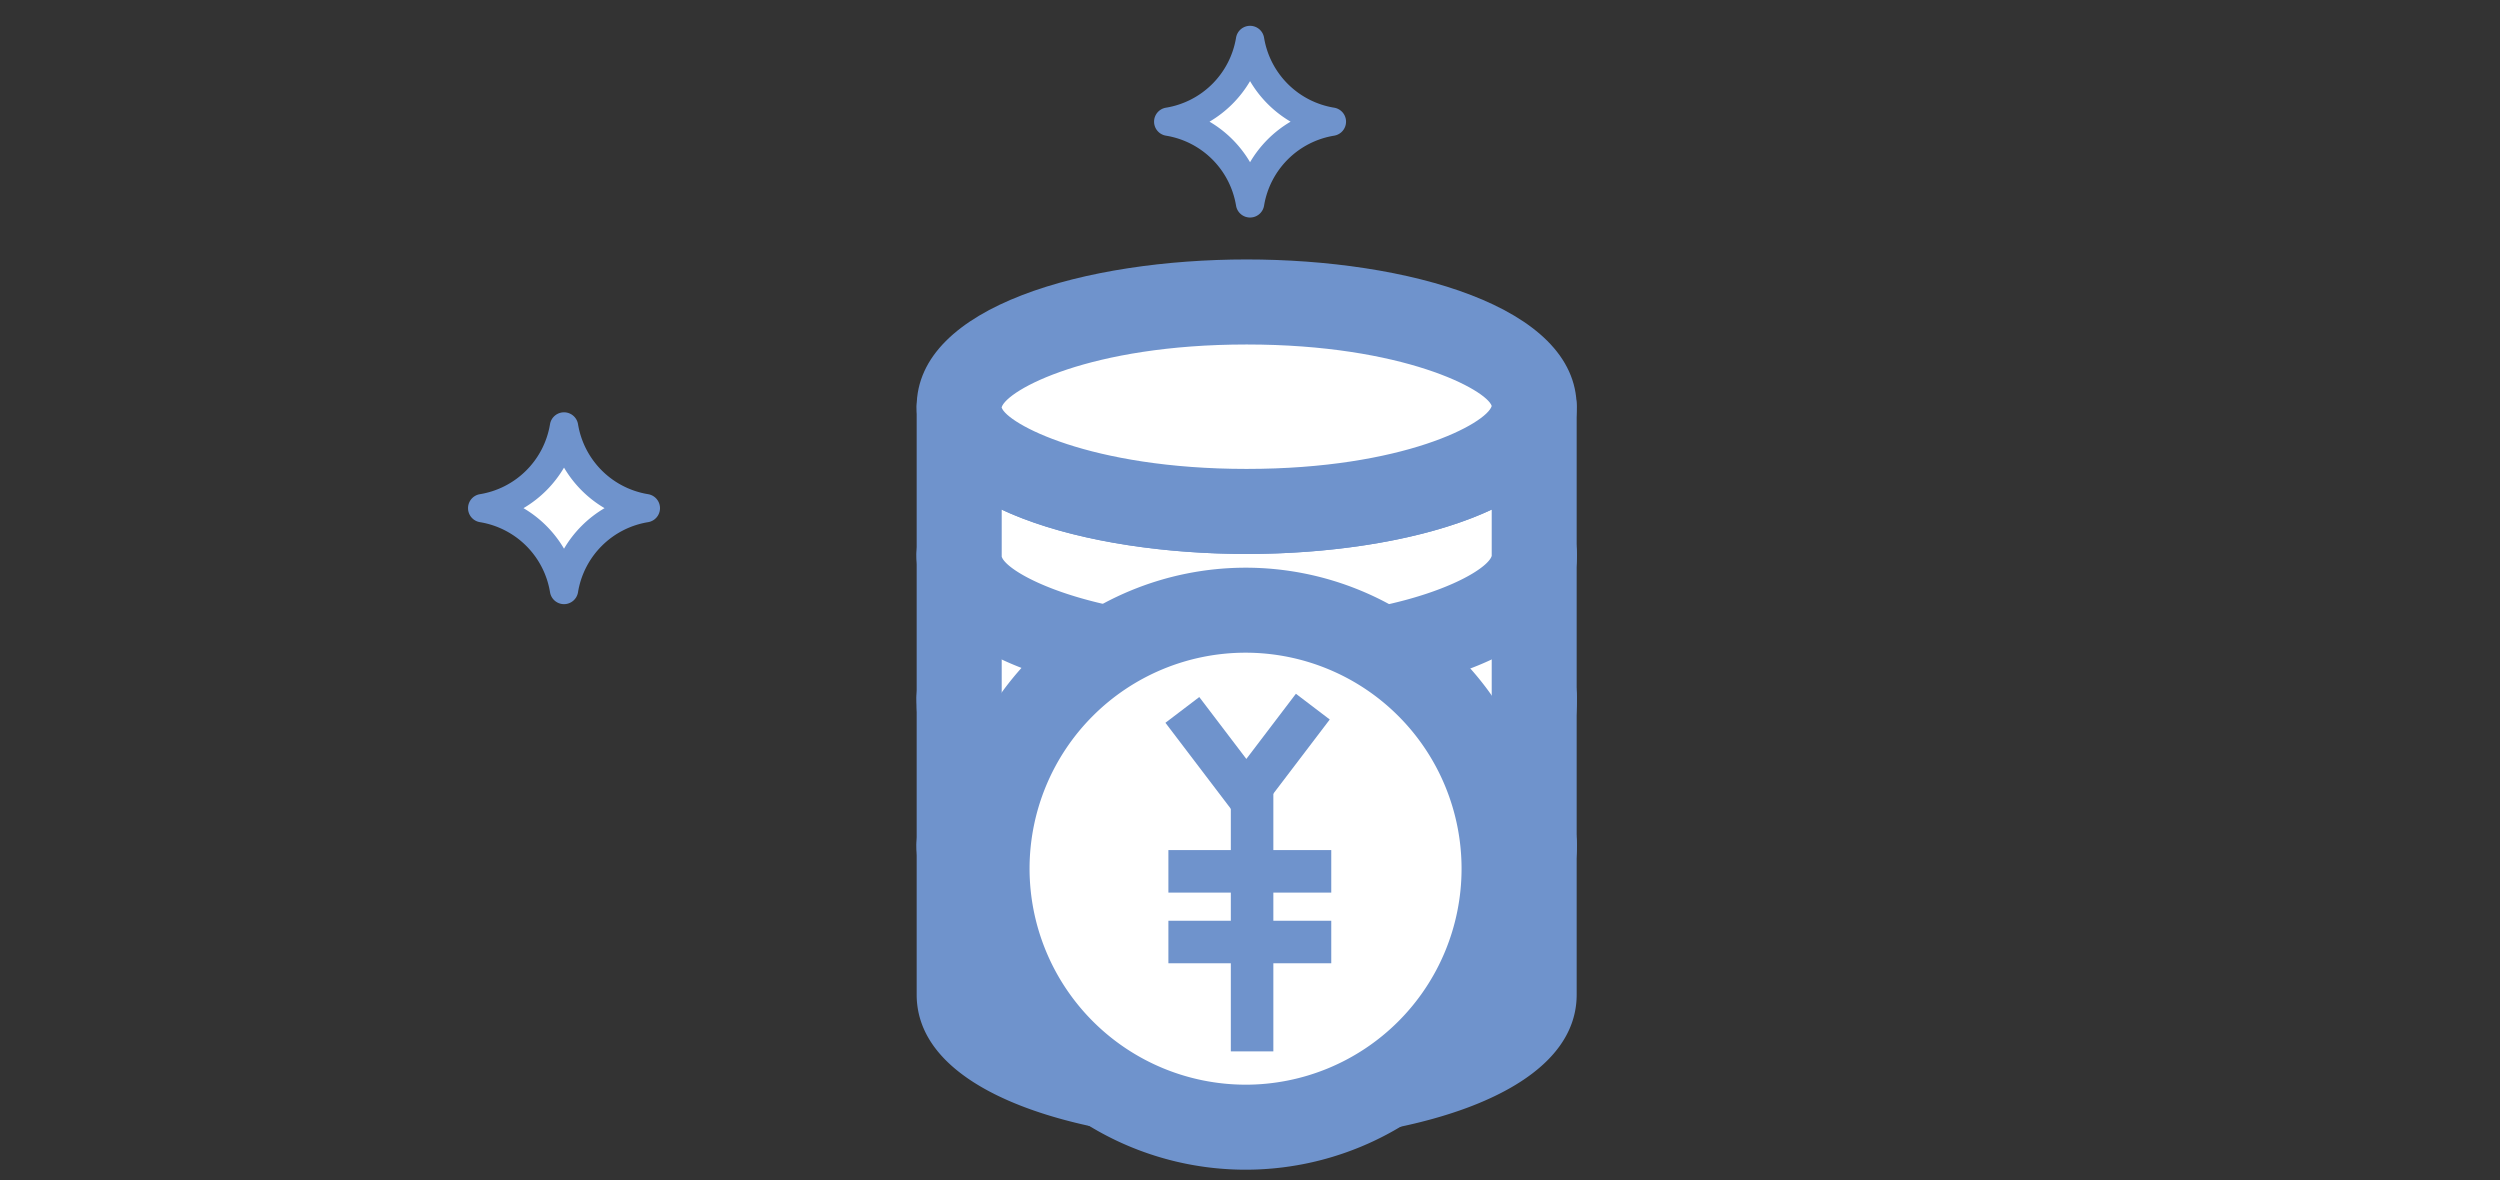 <svg xmlns="http://www.w3.org/2000/svg" width="250" height="118" viewBox="0 0 250 118"><rect x="0" y="0" width="250" height="118" fill="#333333" stroke="none"/><defs><style>.a{fill:none;}.b{fill:#fff;}.c{fill:#6f93cc;}</style></defs><g transform="translate(1695 -11515)"><rect class="a" width="250" height="118" transform="translate(-1695 11515)"/><g transform="translate(-17.639 447.443)"><path class="b" d="M442.934,115.692c-15.878,0-28.75-4.688-28.75-10.473v14.99c0,5.784,12.872,10.473,28.75,10.473s28.75-4.69,28.75-10.473v-14.99c0,5.785-12.872,10.473-28.75,10.473" transform="translate(-1995.28 11046.813)"/><path class="c" d="M471.687,100.932a4.279,4.279,0,0,1,4.248,4.287v14.99c0,10.117-17.107,14.725-33,14.725s-33-4.608-33-14.725v-14.99a4.252,4.252,0,0,1,8.5-.047c.573,1.751,8.867,6.268,24.5,6.268s23.925-4.517,24.5-6.268a4.282,4.282,0,0,1,.029-.456A4.221,4.221,0,0,1,471.687,100.932Zm-28.754,25.5c15.7,0,24-4.56,24.506-6.293l0-4.629c-6.439,3.009-15.658,4.436-24.5,4.436s-18.059-1.426-24.5-4.433v4.7C418.932,121.871,427.231,126.431,442.934,126.431Z" transform="translate(-1995.629 11046.813)"/><path class="b" d="M442.934,95.638c-15.878,0-28.75,4.688-28.75,10.473s12.872,10.473,28.75,10.473,28.75-4.69,28.75-10.473-12.872-10.473-28.75-10.473" transform="translate(-1995.28 11045.918)"/><path class="c" d="M28.75-4.252c15.895,0,33,4.608,33,14.725S44.644,25.2,28.75,25.2s-33-4.608-33-14.725S12.855-4.252,28.75-4.252Zm0,20.947c15.7,0,24-4.56,24.506-6.293-.5-1.591-8.8-6.15-24.506-6.15s-24,4.56-24.506,6.293C4.748,12.135,13.047,16.695,28.75,16.695Z" transform="translate(-1581.445 11141.559)"/><path class="b" d="M442.934,102.248c-15.878,0-28.75-4.689-28.75-10.473v14.99c0,5.784,12.872,10.473,28.75,10.473s28.75-4.69,28.75-10.473V91.775c0,5.785-12.872,10.473-28.75,10.473" transform="translate(-1995.28 11045.559)"/><path class="c" d="M471.687,87.488a4.279,4.279,0,0,1,4.248,4.287v14.99c0,10.117-17.107,14.725-33,14.725s-33-4.608-33-14.725V91.775a4.252,4.252,0,0,1,8.5-.047c.573,1.751,8.867,6.268,24.5,6.268s23.925-4.517,24.5-6.268a4.281,4.281,0,0,1,.029-.456A4.221,4.221,0,0,1,471.687,87.488Zm-28.754,25.5c15.7,0,24-4.56,24.506-6.293l0-4.629c-6.439,3.009-15.658,4.436-24.5,4.436s-18.059-1.426-24.5-4.433v4.7C418.932,108.427,427.231,112.987,442.934,112.987Z" transform="translate(-1995.629 11045.559)"/><path class="b" d="M442.934,82.2c-15.878,0-28.75,4.688-28.75,10.473s12.872,10.473,28.75,10.473,28.75-4.69,28.75-10.473S458.812,82.2,442.934,82.2" transform="translate(-1995.28 11044.668)"/><path class="c" d="M28.75-4.252c15.895,0,33,4.608,33,14.725S44.644,25.2,28.75,25.2s-33-4.608-33-14.725S12.855-4.252,28.75-4.252Zm0,20.947c15.7,0,24-4.56,24.506-6.293-.5-1.591-8.8-6.15-24.506-6.15s-24,4.56-24.506,6.293C4.748,12.135,13.047,16.695,28.75,16.695Z" transform="translate(-1581.445 11126.861)"/><path class="b" d="M442.934,89.139c-15.878,0-28.75-4.687-28.75-10.472v14.99c0,5.784,12.872,10.473,28.75,10.473s28.75-4.69,28.75-10.473V78.667c0,5.785-12.872,10.472-28.75,10.472" transform="translate(-1995.28 11044.34)"/><path class="c" d="M471.687,74.38a4.279,4.279,0,0,1,4.248,4.287v14.99c0,10.117-17.107,14.725-33,14.725s-33-4.608-33-14.725V78.667a4.252,4.252,0,0,1,8.5-.047c.573,1.751,8.867,6.267,24.5,6.267s23.925-4.516,24.5-6.267a4.29,4.29,0,0,1,.029-.457A4.221,4.221,0,0,1,471.687,74.38Zm-28.754,25.5c15.7,0,24-4.56,24.506-6.293l0-4.63c-6.439,3.009-15.658,4.435-24.5,4.435s-18.059-1.426-24.5-4.433v4.7C418.932,95.319,427.231,99.879,442.934,99.879Z" transform="translate(-1995.629 11044.34)"/><path class="b" d="M442.934,69.086c-15.878,0-28.75,4.69-28.75,10.473s12.872,10.473,28.75,10.473,28.75-4.69,28.75-10.473-12.872-10.473-28.75-10.473" transform="translate(-1995.28 11043.445)"/><path class="c" d="M28.75-4.252c15.895,0,33,4.608,33,14.725S44.644,25.2,28.75,25.2s-33-4.608-33-14.725S12.855-4.252,28.75-4.252Zm0,20.947c15.7,0,24-4.56,24.506-6.293-.5-1.591-8.8-6.15-24.506-6.15s-24,4.56-24.506,6.293C4.748,12.135,13.047,16.695,28.75,16.695Z" transform="translate(-1581.445 11112.531)"/><path class="b" d="M442.934,75.62c-15.878,0-28.75-4.688-28.75-10.473v14.99c0,5.784,12.872,10.473,28.75,10.473s28.75-4.69,28.75-10.473V65.147c0,5.785-12.872,10.473-28.75,10.473" transform="translate(-1995.28 11043.078)"/><path class="c" d="M471.687,60.86a4.279,4.279,0,0,1,4.248,4.287v14.99c0,10.117-17.107,14.725-33,14.725s-33-4.608-33-14.725V65.147a4.252,4.252,0,0,1,8.5-.047c.573,1.751,8.867,6.268,24.5,6.268s23.925-4.517,24.5-6.268a4.282,4.282,0,0,1,.029-.456A4.221,4.221,0,0,1,471.687,60.86Zm-28.754,25.5c15.7,0,24-4.56,24.506-6.293l0-4.629c-6.439,3.009-15.658,4.436-24.5,4.436s-18.059-1.426-24.5-4.433v4.7C418.932,81.8,427.231,86.359,442.934,86.359Z" transform="translate(-1995.629 11043.078)"/><path class="b" d="M442.934,55.566c-15.878,0-28.75,4.688-28.75,10.473s12.872,10.473,28.75,10.473,28.75-4.69,28.75-10.473-12.872-10.473-28.75-10.473" transform="translate(-1995.28 11042.188)"/><path class="c" d="M28.75-4.252c15.895,0,33,4.608,33,14.725S44.644,25.2,28.75,25.2s-33-4.608-33-14.725S12.855-4.252,28.75-4.252Zm0,20.947c15.7,0,24-4.56,24.506-6.293-.5-1.591-8.8-6.15-24.506-6.15s-24,4.56-24.506,6.293C4.748,12.135,13.047,16.695,28.75,16.695Z" transform="translate(-1581.445 11097.754)"/><path class="b" d="M449.139,109.615a25.85,25.85,0,1,1,25.85,25.85,25.849,25.849,0,0,1-25.85-25.85" transform="translate(-2027.445 11044.813)"/><path class="c" d="M474.989,79.513a30.1,30.1,0,1,1-30.1,30.1A30.136,30.136,0,0,1,474.989,79.513Zm0,51.7a21.6,21.6,0,1,0-21.6-21.6A21.623,21.623,0,0,0,474.989,131.212Z" transform="translate(-2027.794 11044.813)"/><path class="c" d="M473.637,104.839,465.546,94.2l3.385-2.574,4.707,6.19,4.956-6.518,3.385,2.574Z" transform="translate(-2026.365 11045.635)"/><path class="c" d="M2.126,27.568H-2.126V0H2.126Z" transform="translate(-1552.152 11145.127)"/><path class="c" d="M16.286,2.126H0V-2.126H16.286Z" transform="translate(-1560.521 11154.691)"/><path class="c" d="M16.286,2.126H0V-2.126H16.286Z" transform="translate(-1560.521 11161.758)"/><path class="b" d="M397.445,66.96a9.907,9.907,0,0,1-8.166,8.166,9.909,9.909,0,0,1,8.166,8.168,9.909,9.909,0,0,1,8.166-8.168,9.907,9.907,0,0,1-8.166-8.166" transform="translate(-2018.404 11043.246)"/><path class="c" d="M397.445,65.543h0a1.417,1.417,0,0,1,1.4,1.185,8.489,8.489,0,0,0,7,7,1.417,1.417,0,0,1,0,2.8,8.492,8.492,0,0,0-7,7,1.417,1.417,0,0,1-2.8,0,8.492,8.492,0,0,0-7-7,1.417,1.417,0,0,1,0-2.8,8.489,8.489,0,0,0,7-7A1.418,1.418,0,0,1,397.445,65.543Zm4.054,9.584a11.41,11.41,0,0,1-4.054-4.055,11.41,11.41,0,0,1-4.054,4.055,11.386,11.386,0,0,1,4.054,4.054,11.385,11.385,0,0,1,4.054-4.055Z" transform="translate(-2018.404 11043.246)"/><path class="b" d="M432.445,31.6a9.907,9.907,0,0,1-8.166,8.166,9.906,9.906,0,0,1,8.166,8.167,9.906,9.906,0,0,1,8.166-8.167,9.907,9.907,0,0,1-8.166-8.166" transform="translate(-1985.149 11039.955)"/><path class="c" d="M432.445,30.185a1.417,1.417,0,0,1,1.4,1.185,8.489,8.489,0,0,0,7,7,1.417,1.417,0,0,1,0,2.8,8.489,8.489,0,0,0-7,7,1.418,1.418,0,0,1-1.4,1.185h0a1.418,1.418,0,0,1-1.4-1.185,8.489,8.489,0,0,0-7-7,1.417,1.417,0,0,1,0-2.8,8.489,8.489,0,0,0,7-7A1.418,1.418,0,0,1,432.445,30.185Zm4.054,9.584a11.392,11.392,0,0,1-4.054-4.055,11.392,11.392,0,0,1-4.054,4.055,11.373,11.373,0,0,1,4.054,4.055,11.373,11.373,0,0,1,4.054-4.055Z" transform="translate(-1984.8 11039.955)"/></g></g></svg>